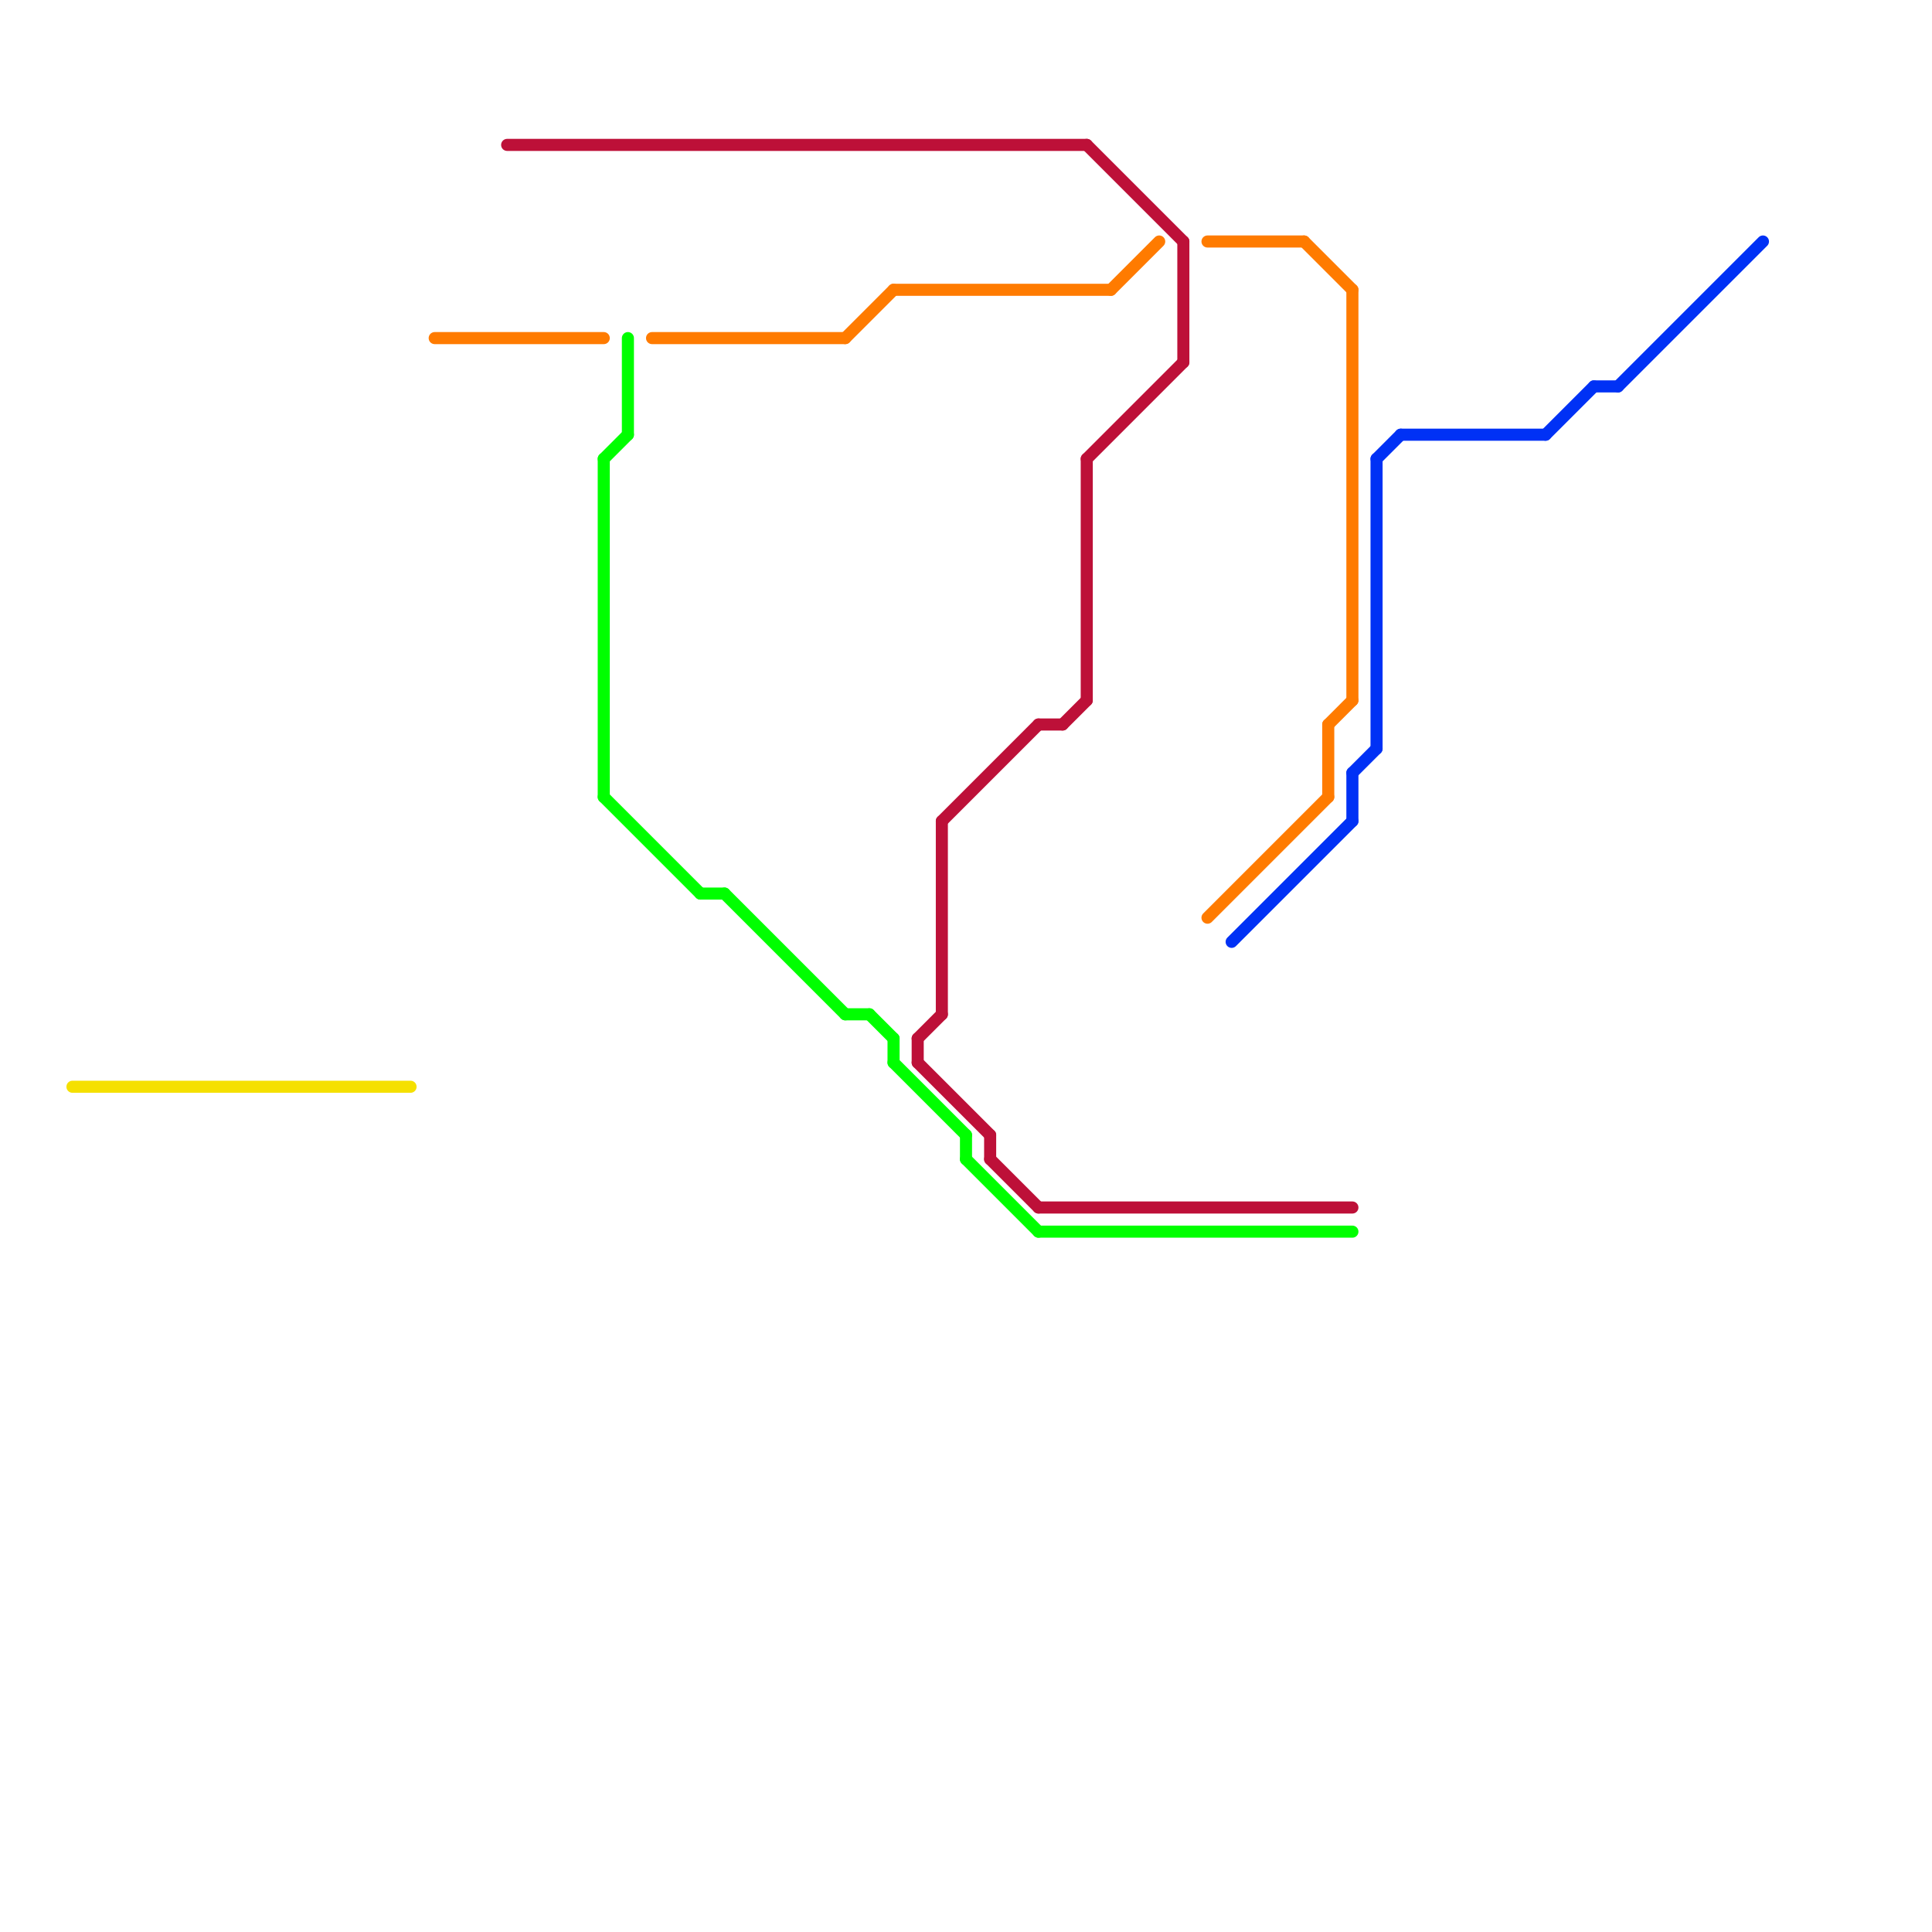 
<svg version="1.1" xmlns="http://www.w3.org/2000/svg" viewBox="0 0 80 80">
<style>text { font: 1px Helvetica; font-weight: 600; white-space: pre; dominant-baseline: central; } line { stroke-width: 0.5; fill: none; stroke-linecap: round; stroke-linejoin: round; } .c0 { stroke: #bd1038 } .c1 { stroke: #ff7b00 } .c2 { stroke: #00ff00 } .c3 { stroke: #f5e000 } .c4 { stroke: #0031f5 } .w3 { stroke-width: .5; }</style><defs><g id="wm-xf"><circle r="1.2" fill="#000"/><circle r="0.9" fill="#fff"/><circle r="0.6" fill="#000"/><circle r="0.3" fill="#fff"/></g><g id="wm"><circle r="0.6" fill="#000"/><circle r="0.3" fill="#fff"/></g></defs><line class="c0 " x1="39" y1="34" x2="39" y2="42"/><line class="c0 " x1="45" y1="19" x2="45" y2="29"/><line class="c0 " x1="21" y1="6" x2="45" y2="6"/><line class="c0 " x1="49" y1="10" x2="49" y2="15"/><line class="c0 " x1="45" y1="19" x2="49" y2="15"/><line class="c0 " x1="41" y1="48" x2="43" y2="50"/><line class="c0 " x1="43" y1="30" x2="44" y2="30"/><line class="c0 " x1="38" y1="43" x2="38" y2="44"/><line class="c0 " x1="38" y1="44" x2="41" y2="47"/><line class="c0 " x1="45" y1="6" x2="49" y2="10"/><line class="c0 " x1="43" y1="50" x2="56" y2="50"/><line class="c0 " x1="39" y1="34" x2="43" y2="30"/><line class="c0 " x1="41" y1="47" x2="41" y2="48"/><line class="c0 " x1="44" y1="30" x2="45" y2="29"/><line class="c0 " x1="38" y1="43" x2="39" y2="42"/><line class="c1 " x1="56" y1="12" x2="56" y2="29"/><line class="c1 " x1="55" y1="30" x2="56" y2="29"/><line class="c1 " x1="27" y1="14" x2="35" y2="14"/><line class="c1 " x1="18" y1="14" x2="25" y2="14"/><line class="c1 " x1="55" y1="30" x2="55" y2="33"/><line class="c1 " x1="50" y1="38" x2="55" y2="33"/><line class="c1 " x1="54" y1="10" x2="56" y2="12"/><line class="c1 " x1="46" y1="12" x2="48" y2="10"/><line class="c1 " x1="35" y1="14" x2="37" y2="12"/><line class="c1 " x1="50" y1="10" x2="54" y2="10"/><line class="c1 " x1="37" y1="12" x2="46" y2="12"/><line class="c2 " x1="29" y1="37" x2="30" y2="37"/><line class="c2 " x1="37" y1="43" x2="37" y2="44"/><line class="c2 " x1="25" y1="19" x2="25" y2="33"/><line class="c2 " x1="26" y1="14" x2="26" y2="18"/><line class="c2 " x1="40" y1="47" x2="40" y2="48"/><line class="c2 " x1="40" y1="48" x2="43" y2="51"/><line class="c2 " x1="35" y1="42" x2="36" y2="42"/><line class="c2 " x1="43" y1="51" x2="56" y2="51"/><line class="c2 " x1="25" y1="33" x2="29" y2="37"/><line class="c2 " x1="36" y1="42" x2="37" y2="43"/><line class="c2 " x1="37" y1="44" x2="40" y2="47"/><line class="c2 " x1="25" y1="19" x2="26" y2="18"/><line class="c2 " x1="30" y1="37" x2="35" y2="42"/><line class="c3 " x1="3" y1="45" x2="17" y2="45"/><line class="c4 " x1="51" y1="39" x2="56" y2="34"/><line class="c4 " x1="56" y1="32" x2="57" y2="31"/><line class="c4 " x1="67" y1="16" x2="73" y2="10"/><line class="c4 " x1="58" y1="18" x2="64" y2="18"/><line class="c4 " x1="66" y1="16" x2="67" y2="16"/><line class="c4 " x1="64" y1="18" x2="66" y2="16"/><line class="c4 " x1="57" y1="19" x2="57" y2="31"/><line class="c4 " x1="57" y1="19" x2="58" y2="18"/><line class="c4 " x1="56" y1="32" x2="56" y2="34"/>
</svg>
